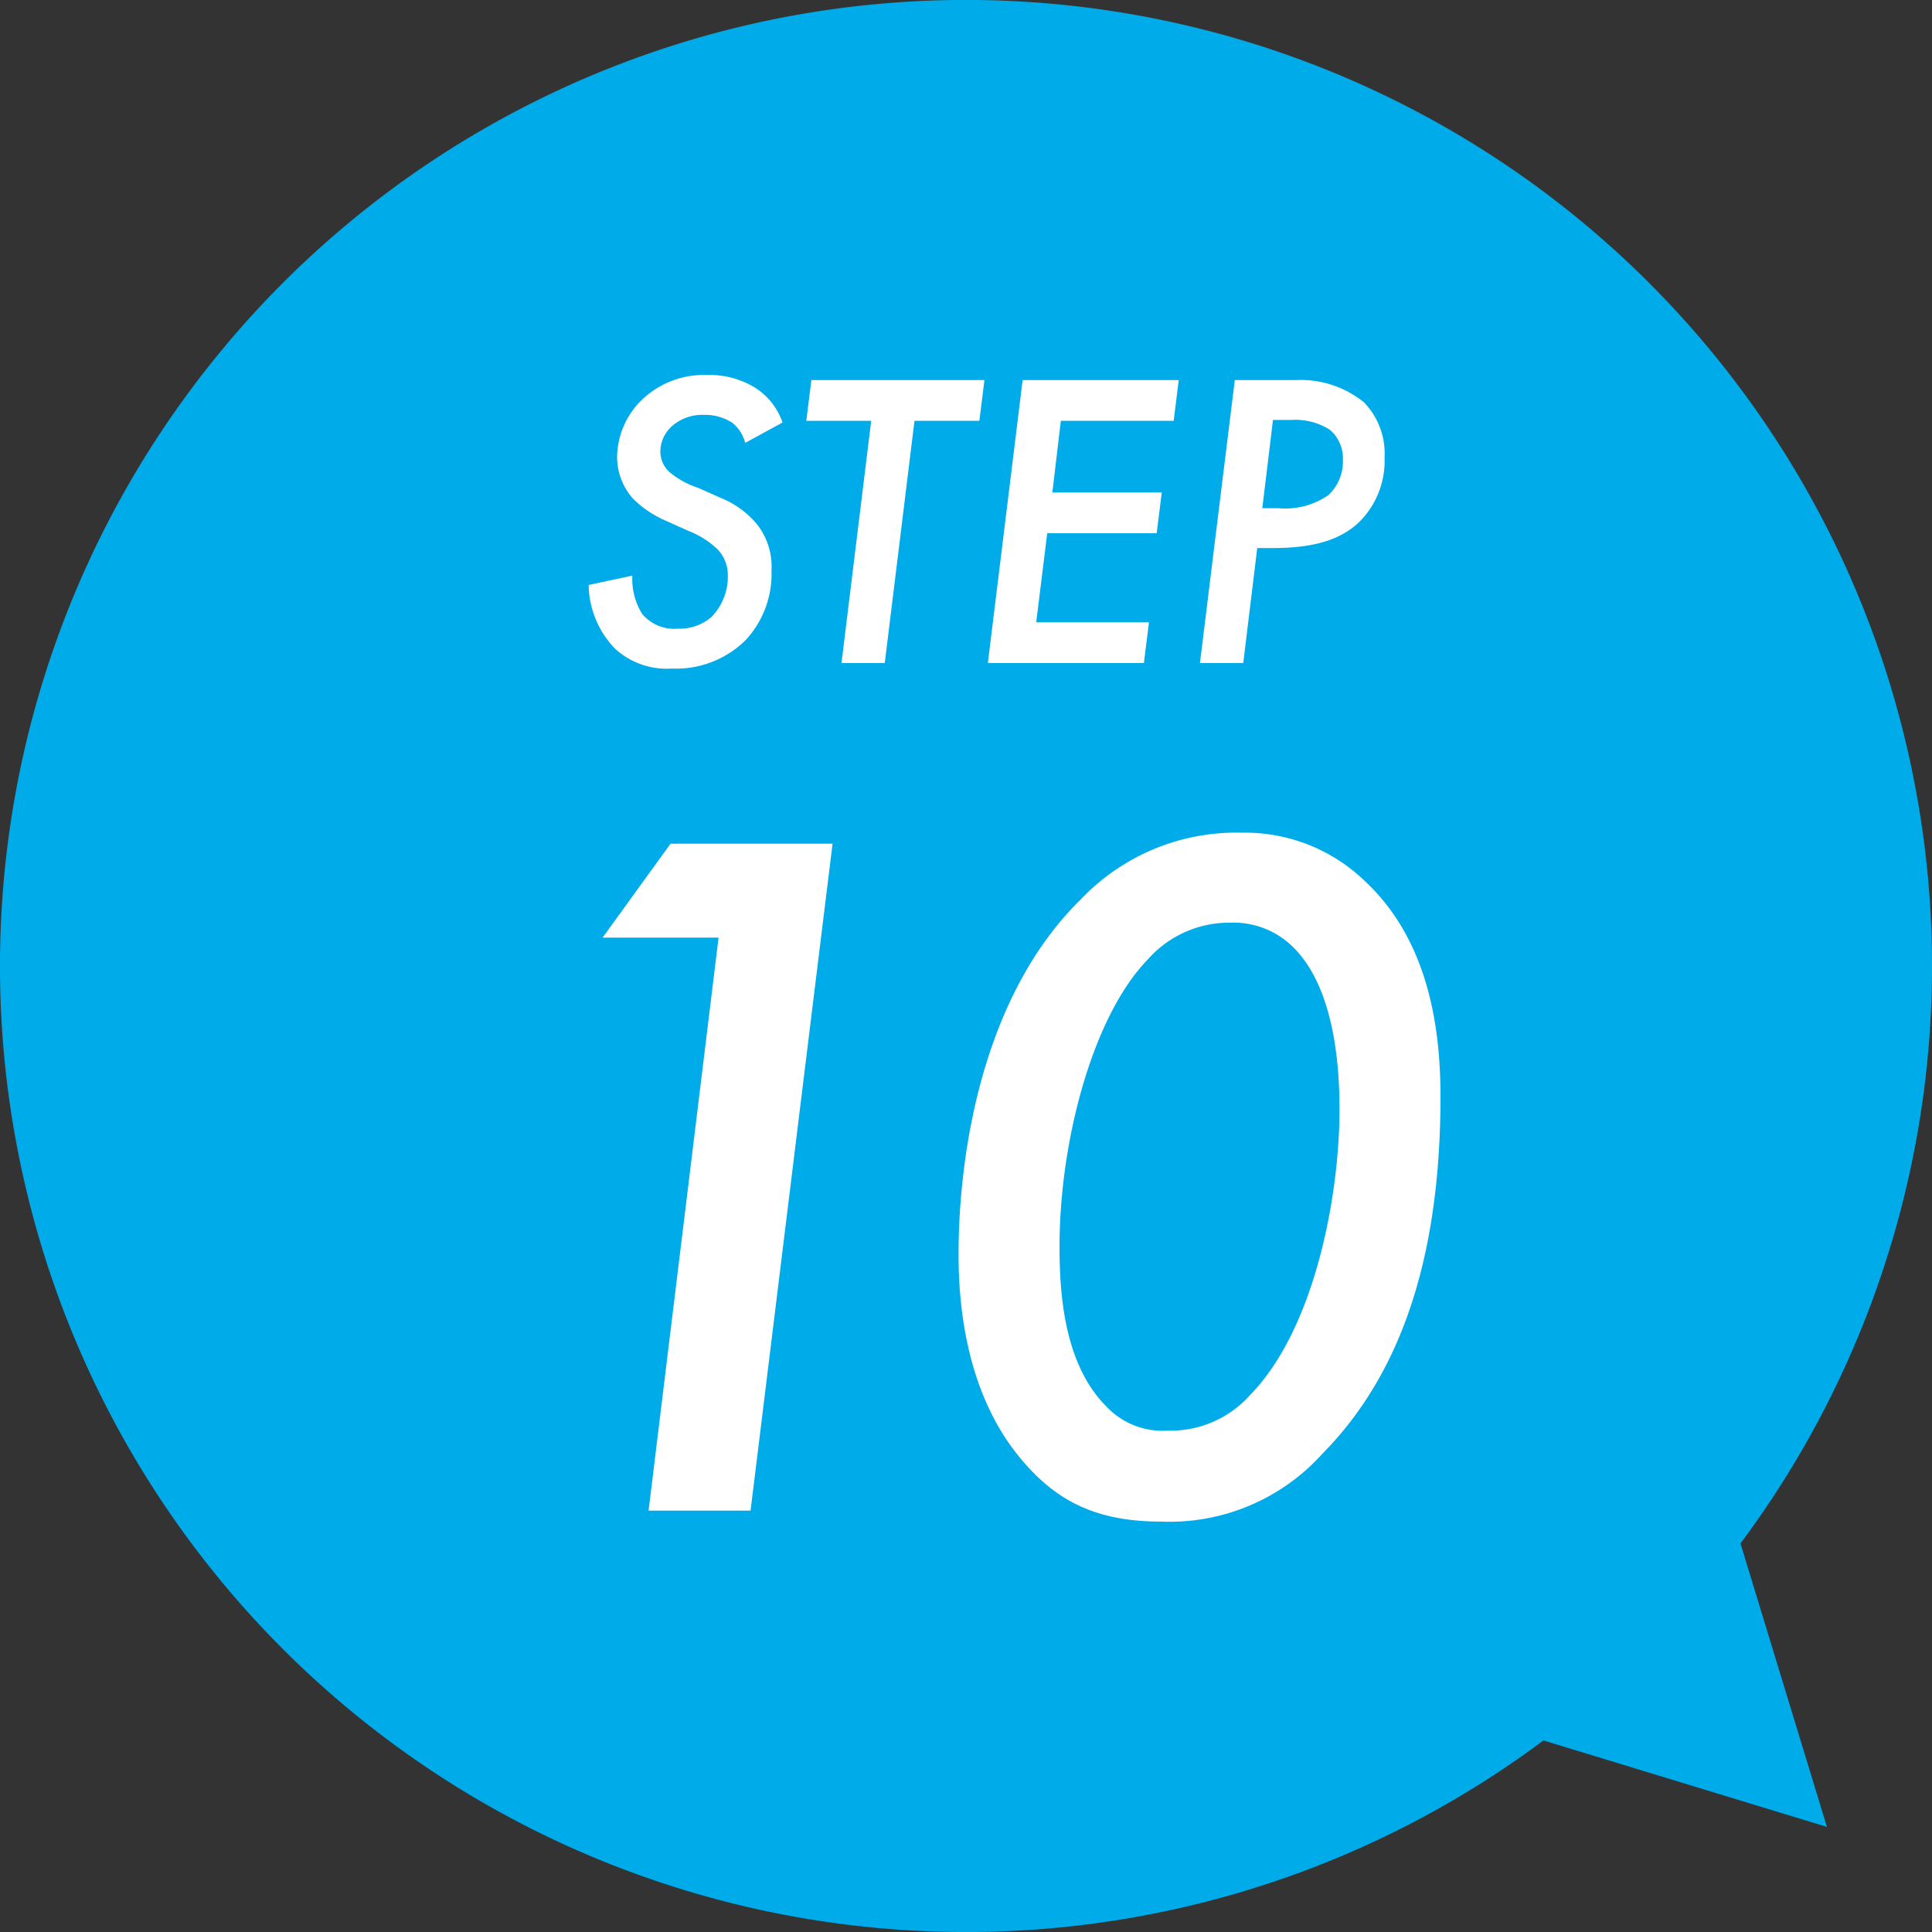 <svg xmlns="http://www.w3.org/2000/svg" xmlns:xlink="http://www.w3.org/1999/xlink" width="127.524" height="127.524" viewBox="0 0 127.524 127.524"><rect x="0" y="0" width="127.524" height="127.524" fill="#333333" stroke="none"/><defs><clipPath id="a"><rect width="127.524" height="127.524" fill="#00abea"/></clipPath></defs><g transform="translate(-6294.238 11025.692)"><g transform="translate(6294.238 -11025.692)"><g transform="translate(0 0)" clip-path="url(#a)"><path d="M108.854,18.676a63.765,63.765,0,1,0-6.976,96.206l18.711,5.706-5.706-18.71a63.773,63.773,0,0,0-6.029-83.2" transform="translate(0 -0.001)" fill="#00abea"/></g></g><path d="M-12.11-15.876a4.429,4.429,0,0,0-1.764-2.268,5.714,5.714,0,0,0-3.22-.868,5.9,5.9,0,0,0-4.452,1.792,5.349,5.349,0,0,0-1.484,3.612,4.17,4.17,0,0,0,1.036,2.744A6.976,6.976,0,0,0-19.782-9.38l1.428.644a5.961,5.961,0,0,1,1.9,1.176A2.425,2.425,0,0,1-15.722-5.8a3.8,3.8,0,0,1-1.064,2.744A3.188,3.188,0,0,1-19-2.268a2.766,2.766,0,0,1-2.38-.98,4.358,4.358,0,0,1-.644-2.52l-2.884.616a6.193,6.193,0,0,0,1.736,4.2A5.038,5.038,0,0,0-19.418.364a6.521,6.521,0,0,0,4.872-1.876,6.431,6.431,0,0,0,1.708-4.62,4.493,4.493,0,0,0-.98-3.052,6.041,6.041,0,0,0-2.352-1.708l-1.512-.672a5.737,5.737,0,0,1-1.82-.98,1.838,1.838,0,0,1-.672-1.428,2.282,2.282,0,0,1,.784-1.68,3.044,3.044,0,0,1,2.128-.728,3.275,3.275,0,0,1,1.848.532,2.5,2.5,0,0,1,.84,1.316ZM.882-15.988l.336-2.688H-10.206l-.336,2.688h4.284L-8.218,0h2.856L-3.4-15.988Zm13.16-2.688H3.738L1.442,0h10.3l.336-2.688H4.634l.728-5.88h7.224l.336-2.688H5.7l.56-4.732h7.448Zm3.7,0L15.442,0H18.3l.924-7.588h.952c2.436,0,4.452-.392,5.852-1.792a5.7,5.7,0,0,0,1.6-4.2,4.856,4.856,0,0,0-1.372-3.64,6.639,6.639,0,0,0-4.508-1.456Zm2.52,2.632h1.2a4.213,4.213,0,0,1,2.548.644,2.473,2.473,0,0,1,.868,1.988,3.037,3.037,0,0,1-.952,2.324,4.981,4.981,0,0,1-3.3.868H19.558Z" transform="translate(6358 -10981.928)" fill="#fff"/><path d="M-17.952,0h6.732l5.412-44.022H-16.5l-4.488,6.2h7.656ZM15.906.726A13.584,13.584,0,0,0,26.532-3.762c4.686-4.752,7.788-12.012,7.788-23.562,0-4.026-.594-10.1-4.95-14.19a11.406,11.406,0,0,0-8.184-3.234A14.158,14.158,0,0,0,10.56-40.326c-6.4,6.27-8.052,16.566-8.052,23.43,0,3.432.528,9.24,4.158,13.53C9.042-.528,11.748.726,15.906.726ZM20.46-38.808a5.573,5.573,0,0,1,3.96,1.452c2.97,2.706,3.234,8.25,3.234,10.89,0,5.544-1.584,14.454-5.94,18.876A7.012,7.012,0,0,1,16.3-5.28a5.083,5.083,0,0,1-4.026-1.584c-2.772-2.772-3.1-7.326-3.1-10.56,0-6.93,2.178-15.246,5.874-19.008A7.158,7.158,0,0,1,20.46-38.808Z" transform="translate(6355 -10925.982)" fill="#fff"/></g></svg>